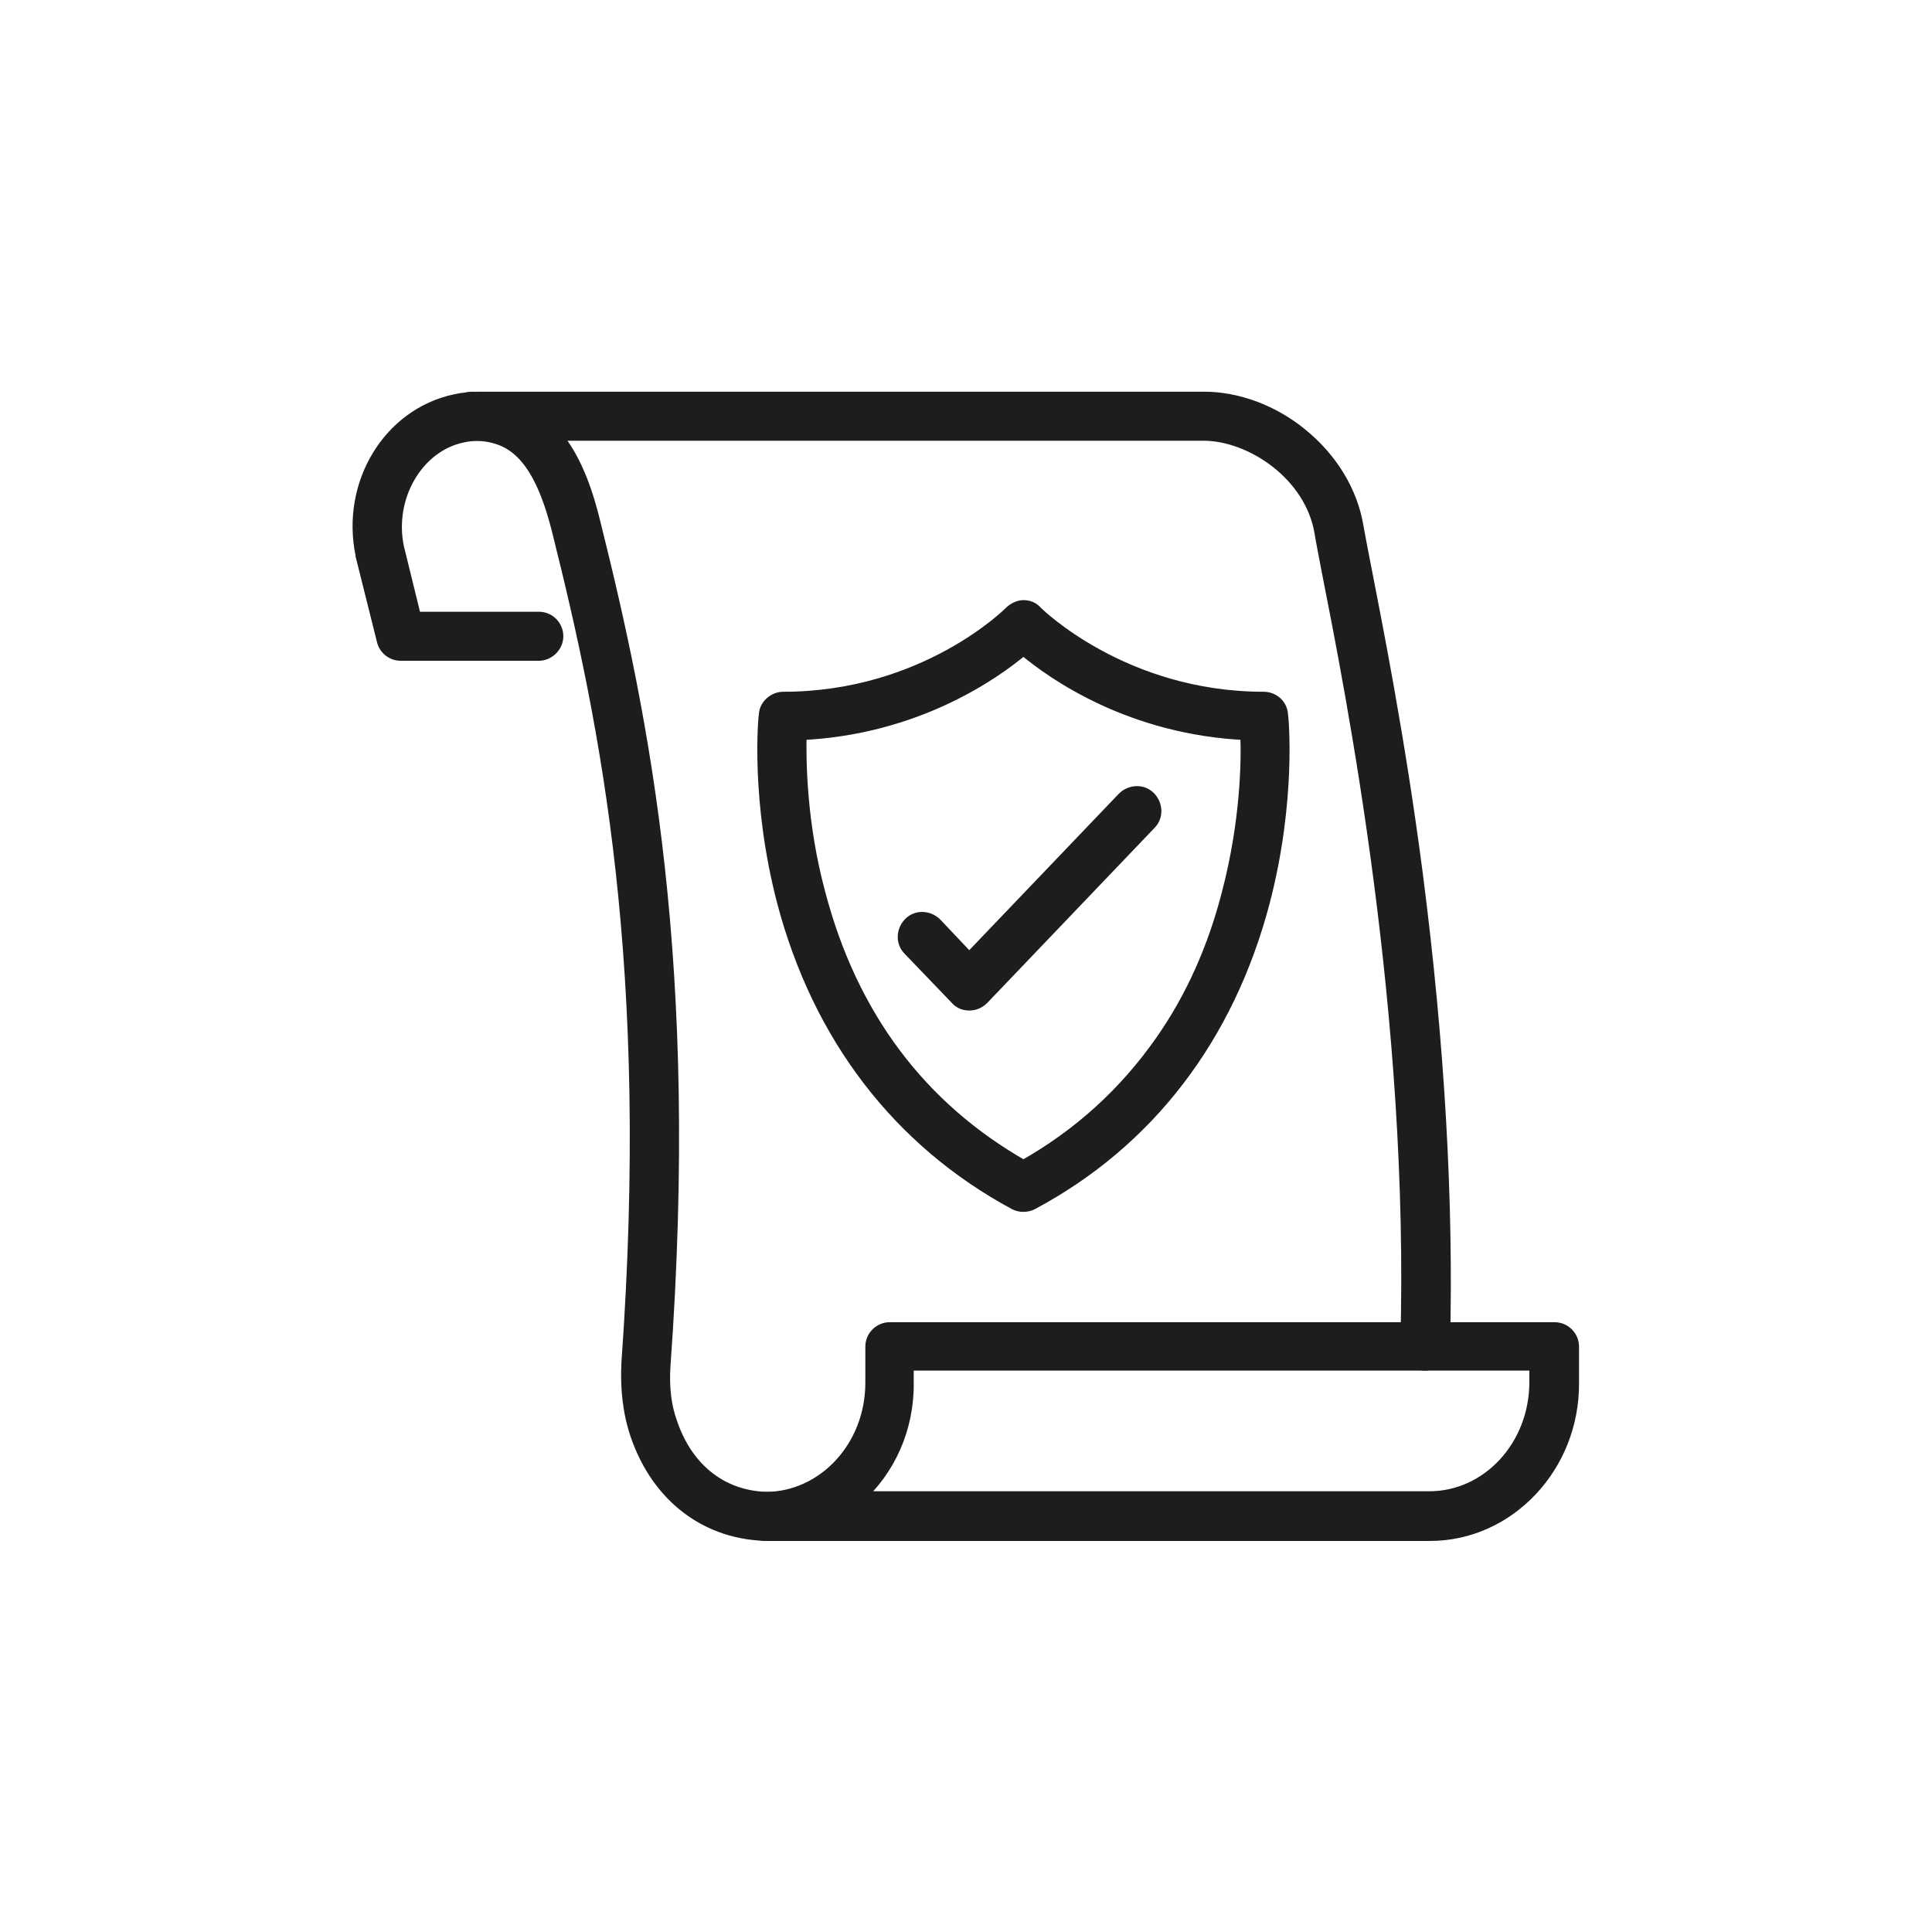 <?xml version="1.0" encoding="utf-8"?>
<!-- Generator: Adobe Illustrator 24.3.0, SVG Export Plug-In . SVG Version: 6.00 Build 0)  -->
<svg version="1.1" id="Ebene_1" xmlns="http://www.w3.org/2000/svg" xmlns:xlink="http://www.w3.org/1999/xlink" x="0px" y="0px"
	 viewBox="0 0 299.4 299.4" style="enable-background:new 0 0 299.4 299.4;" xml:space="preserve">
<style type="text/css">
	.st0{fill:#1D1D1B;stroke:#1D1D1B;stroke-width:2;stroke-miterlimit:10;}
</style>
<g>
	<path class="st0" d="M119.3,237.8c-9.6,0-17.3-5.8-20.6-15.4c-1.2-3.5-1.6-7.3-1.4-11.2c4.4-61.5-3.2-98.7-10.7-128.7
		C83.5,69.9,79,67.3,73.2,67.3c-1.6,0-2.8-1.3-2.8-2.8c0-1.6,1.3-2.8,2.8-2.8c12.5,0,16.7,10.4,18.9,19.5
		c7.6,30.5,15.3,68.2,10.8,130.5c-0.2,3.2,0.1,6.2,1.1,8.9c2.5,7.3,8.1,11.6,15.3,11.6c1.6,0,2.8,1.3,2.8,2.8
		C122.1,236.5,120.8,237.8,119.3,237.8z"/>
	<path class="st0" d="M221.6,237.8h-103c-1.6,0-2.8-1.3-2.8-2.8c0-1.6,1.3-2.8,2.8-2.8c9.1,0,16.5-8,16.5-17.9v-5.6
		c0-1.6,1.3-2.8,2.8-2.8h103c1.6,0,2.8,1.3,2.8,2.8v5.6C243.8,227.2,233.8,237.8,221.6,237.8z M132.9,232.1h88.6
		c9.1,0,16.5-8,16.5-17.9v-2.8h-97.4v2.8C140.7,221.4,137.7,227.8,132.9,232.1z"/>
	<path class="st0" d="M220.8,211.4C220.8,211.4,220.8,211.4,220.8,211.4c-1.6,0-2.9-1.3-2.8-2.9c1.5-51.3-8.5-101.3-12.2-120.1
		c-0.5-2.7-0.9-4.6-1.1-5.9c-1.5-9-10.8-15.2-18.2-15.2H74.3c-0.9,0-1.8,0.1-2.7,0.3c-7,1.5-11.6,9.4-10,17.2l2.7,11h19.2
		c1.6,0,2.8,1.3,2.8,2.8s-1.3,2.8-2.8,2.8H62.1c-1.3,0-2.4-0.9-2.7-2.1l-3.3-13.2c0,0,0-0.1,0-0.1C53.8,75,60.3,64.3,70.5,62.1
		c1.3-0.3,2.6-0.4,3.9-0.4h112.2c5.1,0,10.6,2,15,5.6c4.7,3.8,7.8,8.9,8.7,14.3c0.2,1.2,0.6,3.2,1.1,5.8c1.8,9.3,5.3,26.6,8.1,48.1
		c3.4,26.4,4.8,51,4.2,73.2C223.6,210.2,222.3,211.4,220.8,211.4z"/>
	<g>
		<path class="st0" d="M158.6,186.8c-0.5,0-0.9-0.1-1.3-0.3c-18-9.7-30.4-25.9-35.9-46.8c-4.1-15.7-2.9-28.5-2.8-29
			c0.1-1.4,1.4-2.5,2.8-2.5c22,0,35.1-13.2,35.2-13.3c0.5-0.5,1.3-0.9,2-0.9c0.8,0,1.5,0.3,2,0.9c0.1,0.1,13.4,13.3,35.2,13.3
			c1.5,0,2.7,1.1,2.8,2.5c0.1,0.5,1.3,13.3-2.8,29c-5.5,21-17.9,37.2-35.9,46.8C159.5,186.7,159.1,186.8,158.6,186.8z M124,113.7
			c-0.1,4.3,0,13.9,2.9,24.7c5,19.1,15.7,33.3,31.7,42.4c8.7-4.9,15.8-11.4,21.4-19.4c4.7-6.7,8.2-14.5,10.4-23.2
			c2.8-10.8,3-20.2,2.8-24.5c-17.9-0.8-30-9.3-34.6-13.2C154,104.4,141.9,112.9,124,113.7z"/>
		<path class="st0" d="M150.2,155.6c-0.8,0-1.5-0.3-2-0.9l-7.3-7.6c-1.1-1.1-1-2.9,0.1-4c1.1-1.1,2.9-1,4,0.1l5.2,5.5l23.9-25
			c1.1-1.1,2.9-1.2,4-0.1c1.1,1.1,1.2,2.9,0.1,4l-25.9,27.1C151.7,155.3,151,155.6,150.2,155.6z"/>
	</g>
</g>
</svg>
